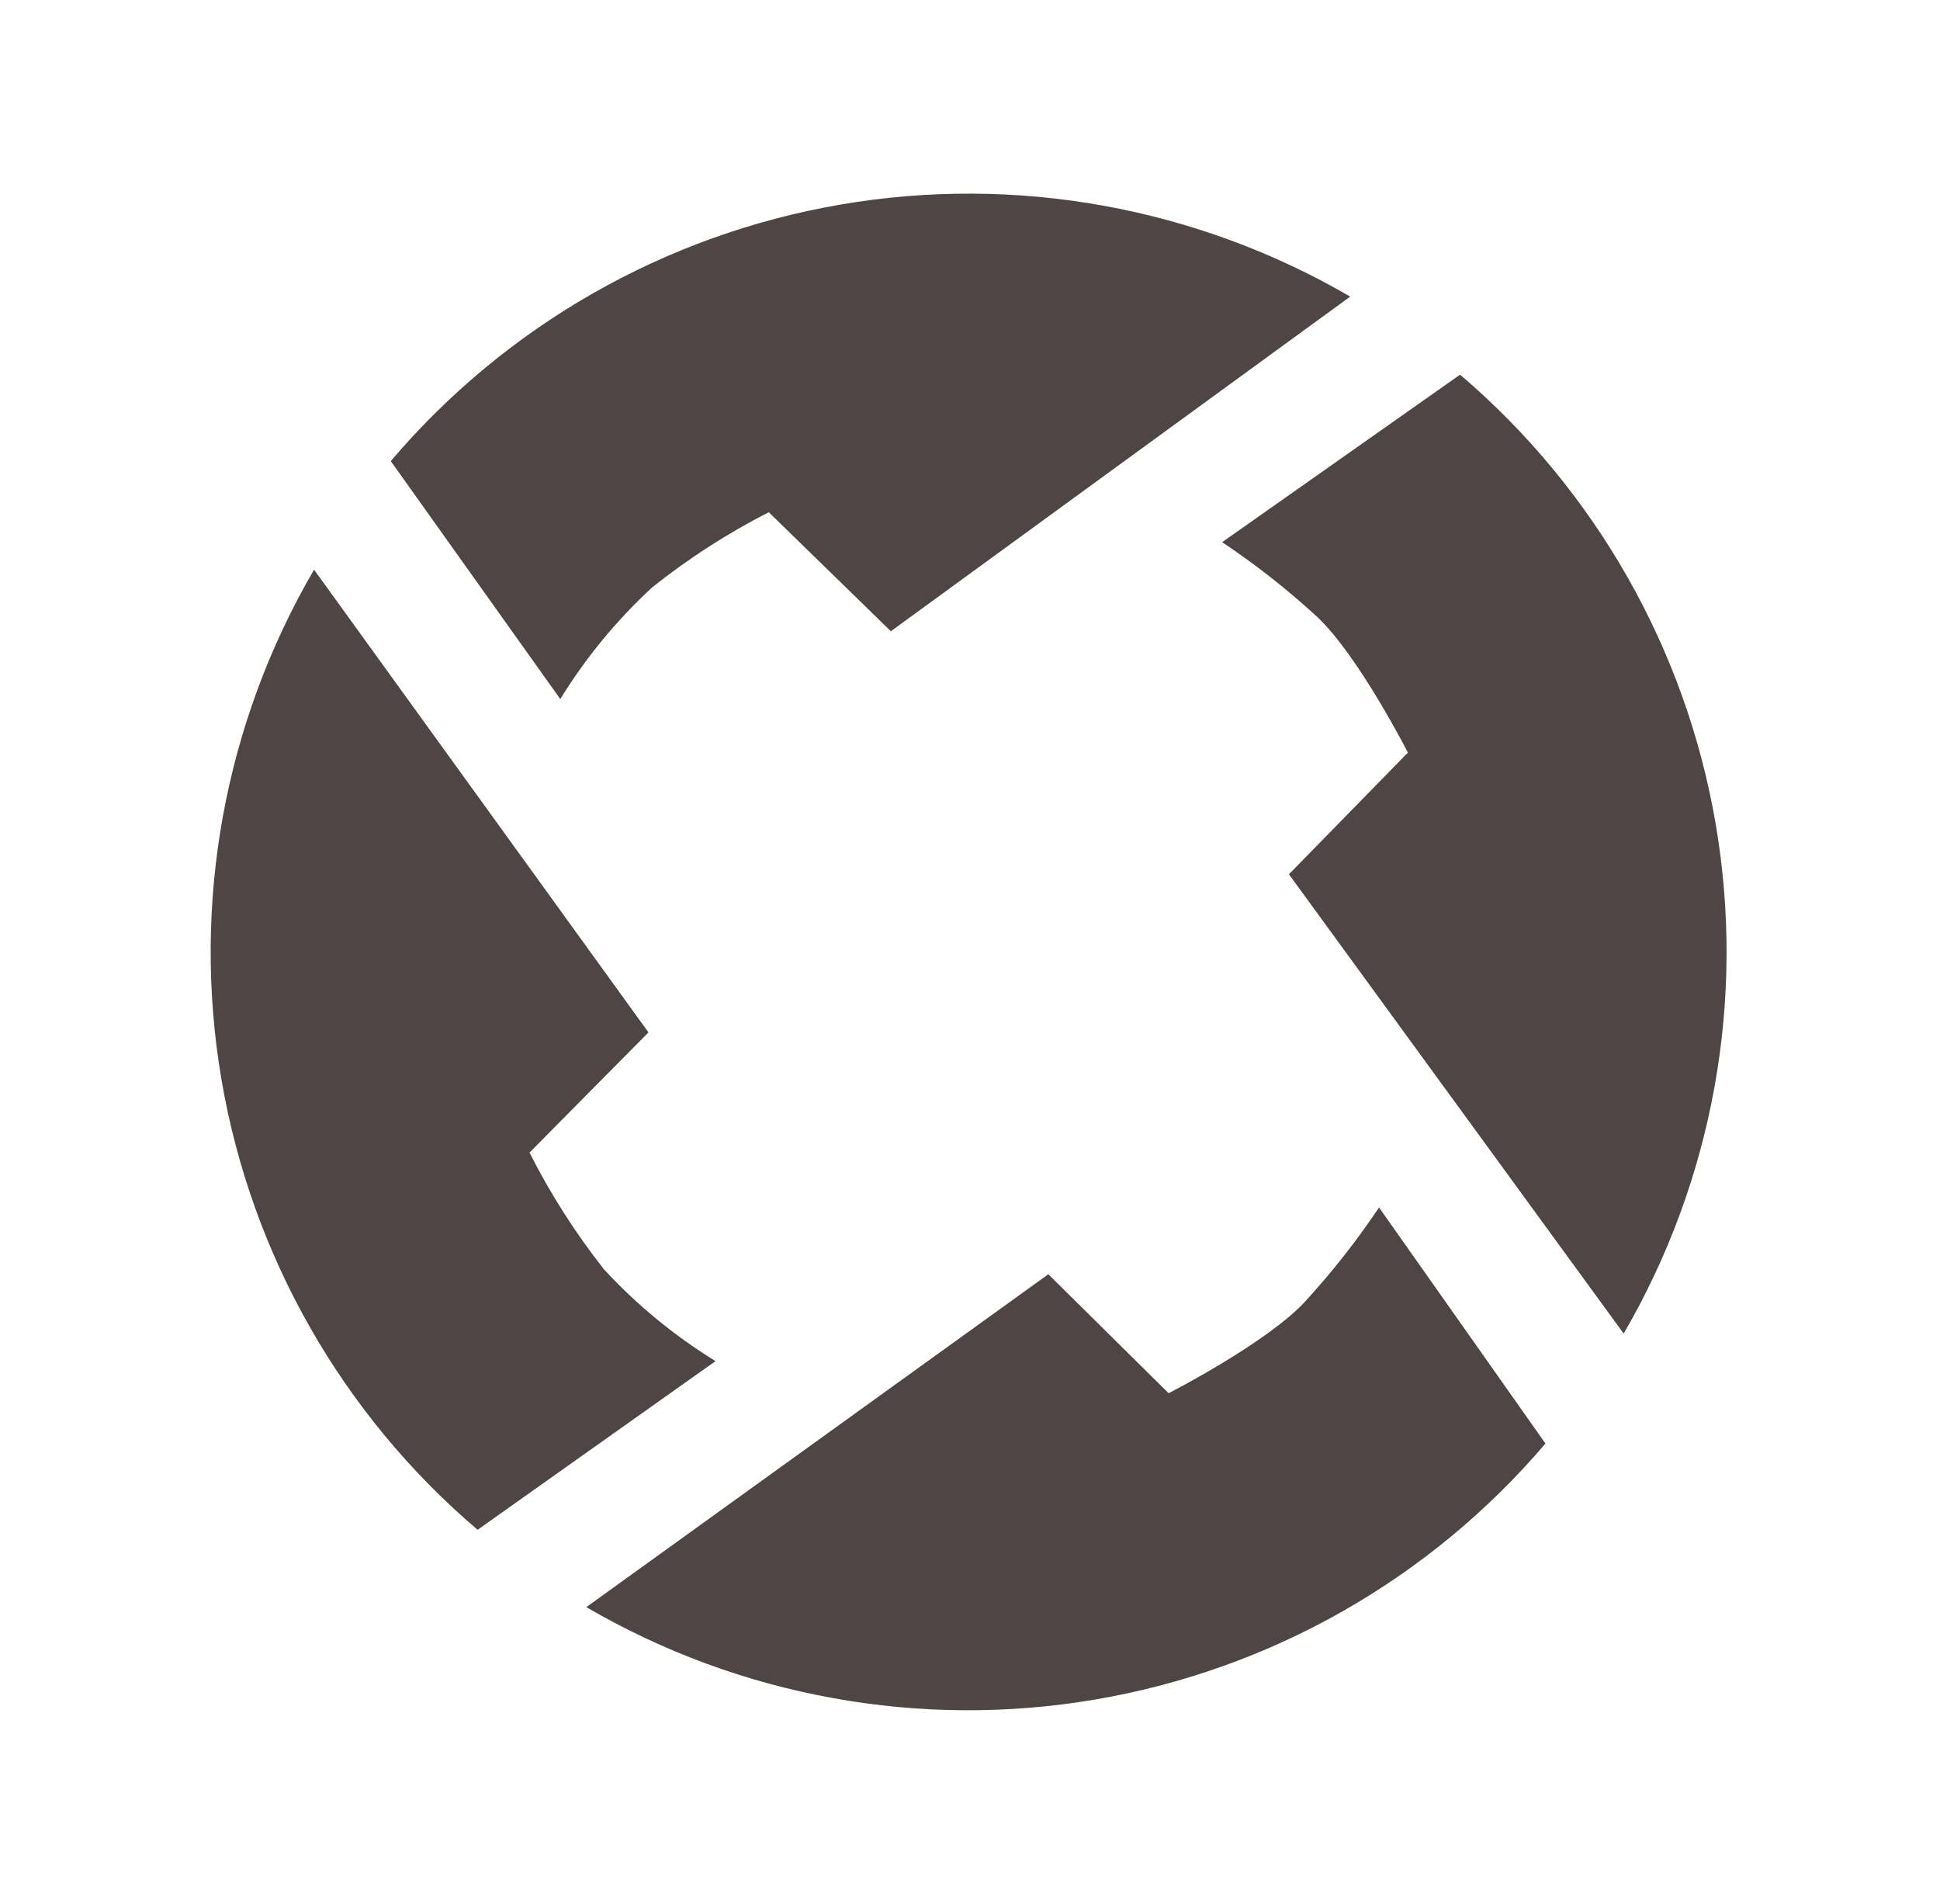 <svg width="53" height="52" viewBox="0 0 53 52" fill="none" xmlns="http://www.w3.org/2000/svg">
<path d="M15.307 19.094C16 17.966 16.845 16.94 17.818 16.043C18.807 15.253 19.874 14.566 21.003 13.991L24.338 17.241L36.887 8.101C32.685 5.655 27.757 4.765 22.965 5.587C18.174 6.408 13.823 8.889 10.676 12.594L15.307 19.094Z" fill="#504545"/>
<path d="M44.358 36.424C46.801 32.227 47.691 27.305 46.874 22.518C46.058 17.731 43.585 13.383 39.889 10.233L33.389 14.808C34.312 15.425 35.185 16.112 36.001 16.863C37.127 17.936 38.463 20.556 38.463 20.556L35.213 23.879L44.358 36.424Z" fill="#504545"/>
<path d="M37.675 32.979C37.058 33.9 36.37 34.772 35.62 35.587C34.547 36.713 31.927 38.053 31.927 38.053L28.64 34.803L16.018 43.895C20.216 46.341 25.141 47.234 29.931 46.417C34.721 45.6 39.071 43.126 42.221 39.427L37.675 32.979Z" fill="#504545"/>
<path d="M13.048 41.783L19.548 37.176C18.421 36.483 17.394 35.638 16.497 34.665C15.716 33.674 15.036 32.607 14.466 31.48L17.716 28.198L8.58 15.559C6.128 19.76 5.233 24.689 6.05 29.483C6.867 34.277 9.344 38.631 13.048 41.783Z" fill="#504545"/>
</svg>
